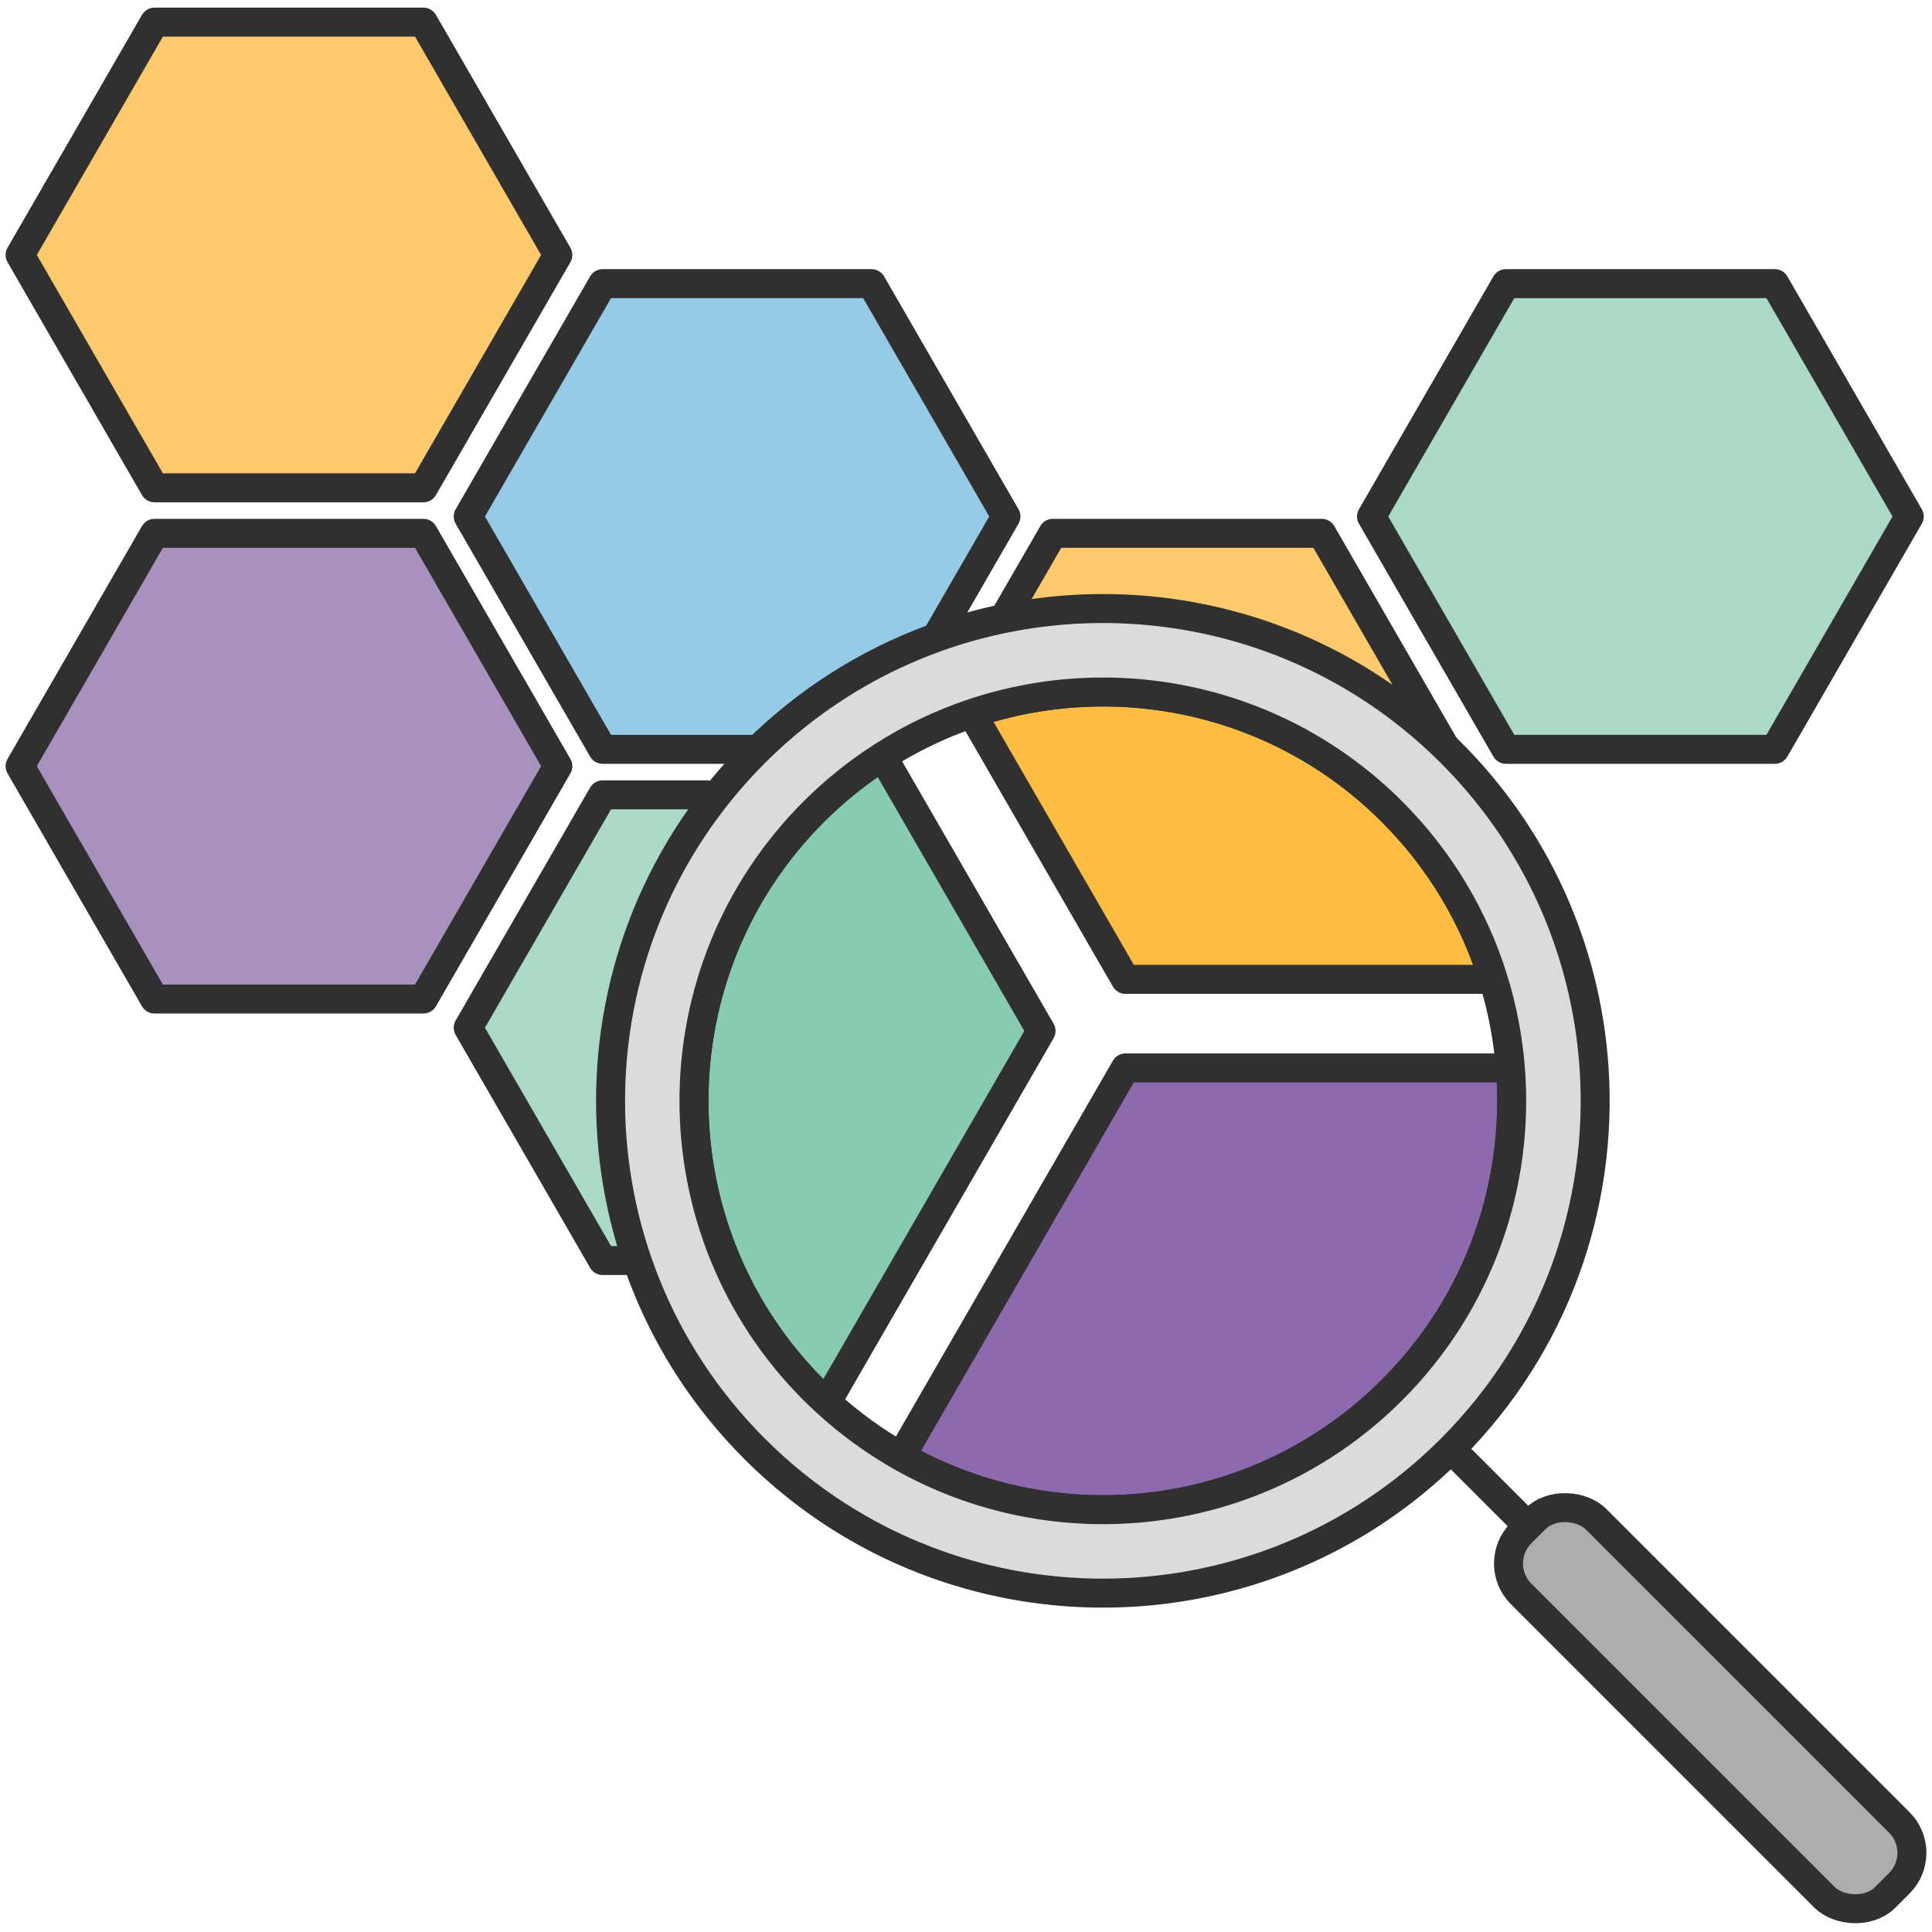 <?xml version="1.0" encoding="UTF-8"?><svg id="b" xmlns="http://www.w3.org/2000/svg" width="400" height="400" viewBox="0 0 400 400"><polygon points="87.659 4.579 31.992 4.579 4.158 52.788 31.992 100.997 87.659 100.997 115.493 52.788 87.659 4.579" fill="#fcc96c" stroke="#303030" stroke-linecap="round" stroke-linejoin="round" stroke-width="6"/><polygon points="180.44 58.723 124.773 58.723 96.939 106.933 124.773 155.142 180.44 155.142 208.274 106.933 180.44 58.723" fill="#96cbe7" stroke="#303030" stroke-linecap="round" stroke-linejoin="round" stroke-width="6"/><polygon points="87.659 110.419 31.992 110.419 4.158 158.629 31.992 206.838 87.659 206.838 115.493 158.629 87.659 110.419" fill="#a891be" stroke="#303030" stroke-linecap="round" stroke-linejoin="round" stroke-width="6"/><polyline points="146.204 164.564 124.773 164.564 96.939 212.774 124.773 260.983 131.89 260.983" fill="#aadac6" stroke="#303030" stroke-linecap="round" stroke-linejoin="round" stroke-width="6"/><polygon points="367.457 58.723 311.79 58.723 283.957 106.933 311.79 155.142 367.457 155.142 395.291 106.933 367.457 58.723" fill="#aadac6" stroke="#303030" stroke-linecap="round" stroke-linejoin="round" stroke-width="6"/><polyline points="301.484 158.629 273.651 110.419 217.984 110.419 205.75 131.609" fill="#fcc96c" stroke="#303030" stroke-linecap="round" stroke-linejoin="round" stroke-width="6"/><line x1="298.174" y1="297.765" x2="316.371" y2="315.963" fill="none" stroke="#303030" stroke-linecap="round" stroke-linejoin="round" stroke-width="6"/><rect x="343.124" y="300.34" width="21.911" height="106.639" rx="8.902" ry="8.902" transform="translate(-146.368 353.957) rotate(-45)" fill="#aeadae" stroke="#303030" stroke-linecap="round" stroke-linejoin="round" stroke-width="6"/><path d="M233.015,202.765l-31.783-55.049c-6.432,2.168-12.652,5.133-18.513,8.891l32.818,56.843-44.385,76.877c4.792,4.397,9.968,8.133,15.414,11.226l46.449-80.452h79.69c-.498-6.197-1.674-12.347-3.531-18.335h-76.159Z" fill="none" stroke-width="0"/><path d="M186.566,301.552c32.303,18.349,74.094,13.774,101.637-13.77,18.267-18.267,26.42-42.803,24.502-66.683h-79.69l-46.449,80.452Z" fill="#8d69ad" stroke="#303030" stroke-linecap="round" stroke-linejoin="round" stroke-width="6"/><path d="M182.719,156.607c-5.045,3.234-9.831,7.038-14.242,11.449-33.062,33.062-33.062,86.665,0,119.726.875.875,1.772,1.715,2.676,2.544l44.385-76.877-32.818-56.843Z" fill="#87ccb1" stroke="#303030" stroke-linecap="round" stroke-linejoin="round" stroke-width="6"/><path d="M309.174,202.765c-3.939-12.697-10.917-24.655-20.97-34.709-23.525-23.525-57.446-30.294-86.971-20.34l31.783,55.049h76.159Z" fill="#fcbd41" stroke="#303030" stroke-linecap="round" stroke-linejoin="round" stroke-width="6"/><path d="M330.037,221.1c-.411-6.17-1.383-12.308-2.912-18.335-4.36-17.192-13.259-33.469-26.711-46.921-29.192-29.192-71.685-36.974-107.97-23.349-6.352,2.385-12.512,5.428-18.378,9.124-6.319,3.982-12.297,8.721-17.801,14.225-39.806,39.806-39.806,104.344,0,144.149.079.079.159.154.238.232,10.353,10.287,22.364,17.892,35.169,22.819,36.454,14.028,79.343,6.348,108.743-23.051,21.638-21.638,31.509-50.585,29.623-78.894ZM288.203,287.782c-27.543,27.543-69.335,32.119-101.637,13.77-5.445-3.093-10.622-6.829-15.414-11.226-.903-.829-1.8-1.668-2.676-2.544-33.062-33.062-33.062-86.665,0-119.726,4.411-4.411,9.197-8.215,14.242-11.449,5.862-3.757,12.081-6.722,18.513-8.891,29.525-9.954,63.446-3.185,86.971,20.34,10.054,10.054,17.031,22.012,20.97,34.709,1.858,5.988,3.033,12.137,3.531,18.335,1.919,23.879-6.235,48.416-24.502,66.683Z" fill="#dbdcda" stroke="#303030" stroke-linecap="round" stroke-linejoin="round" stroke-width="6"/></svg>